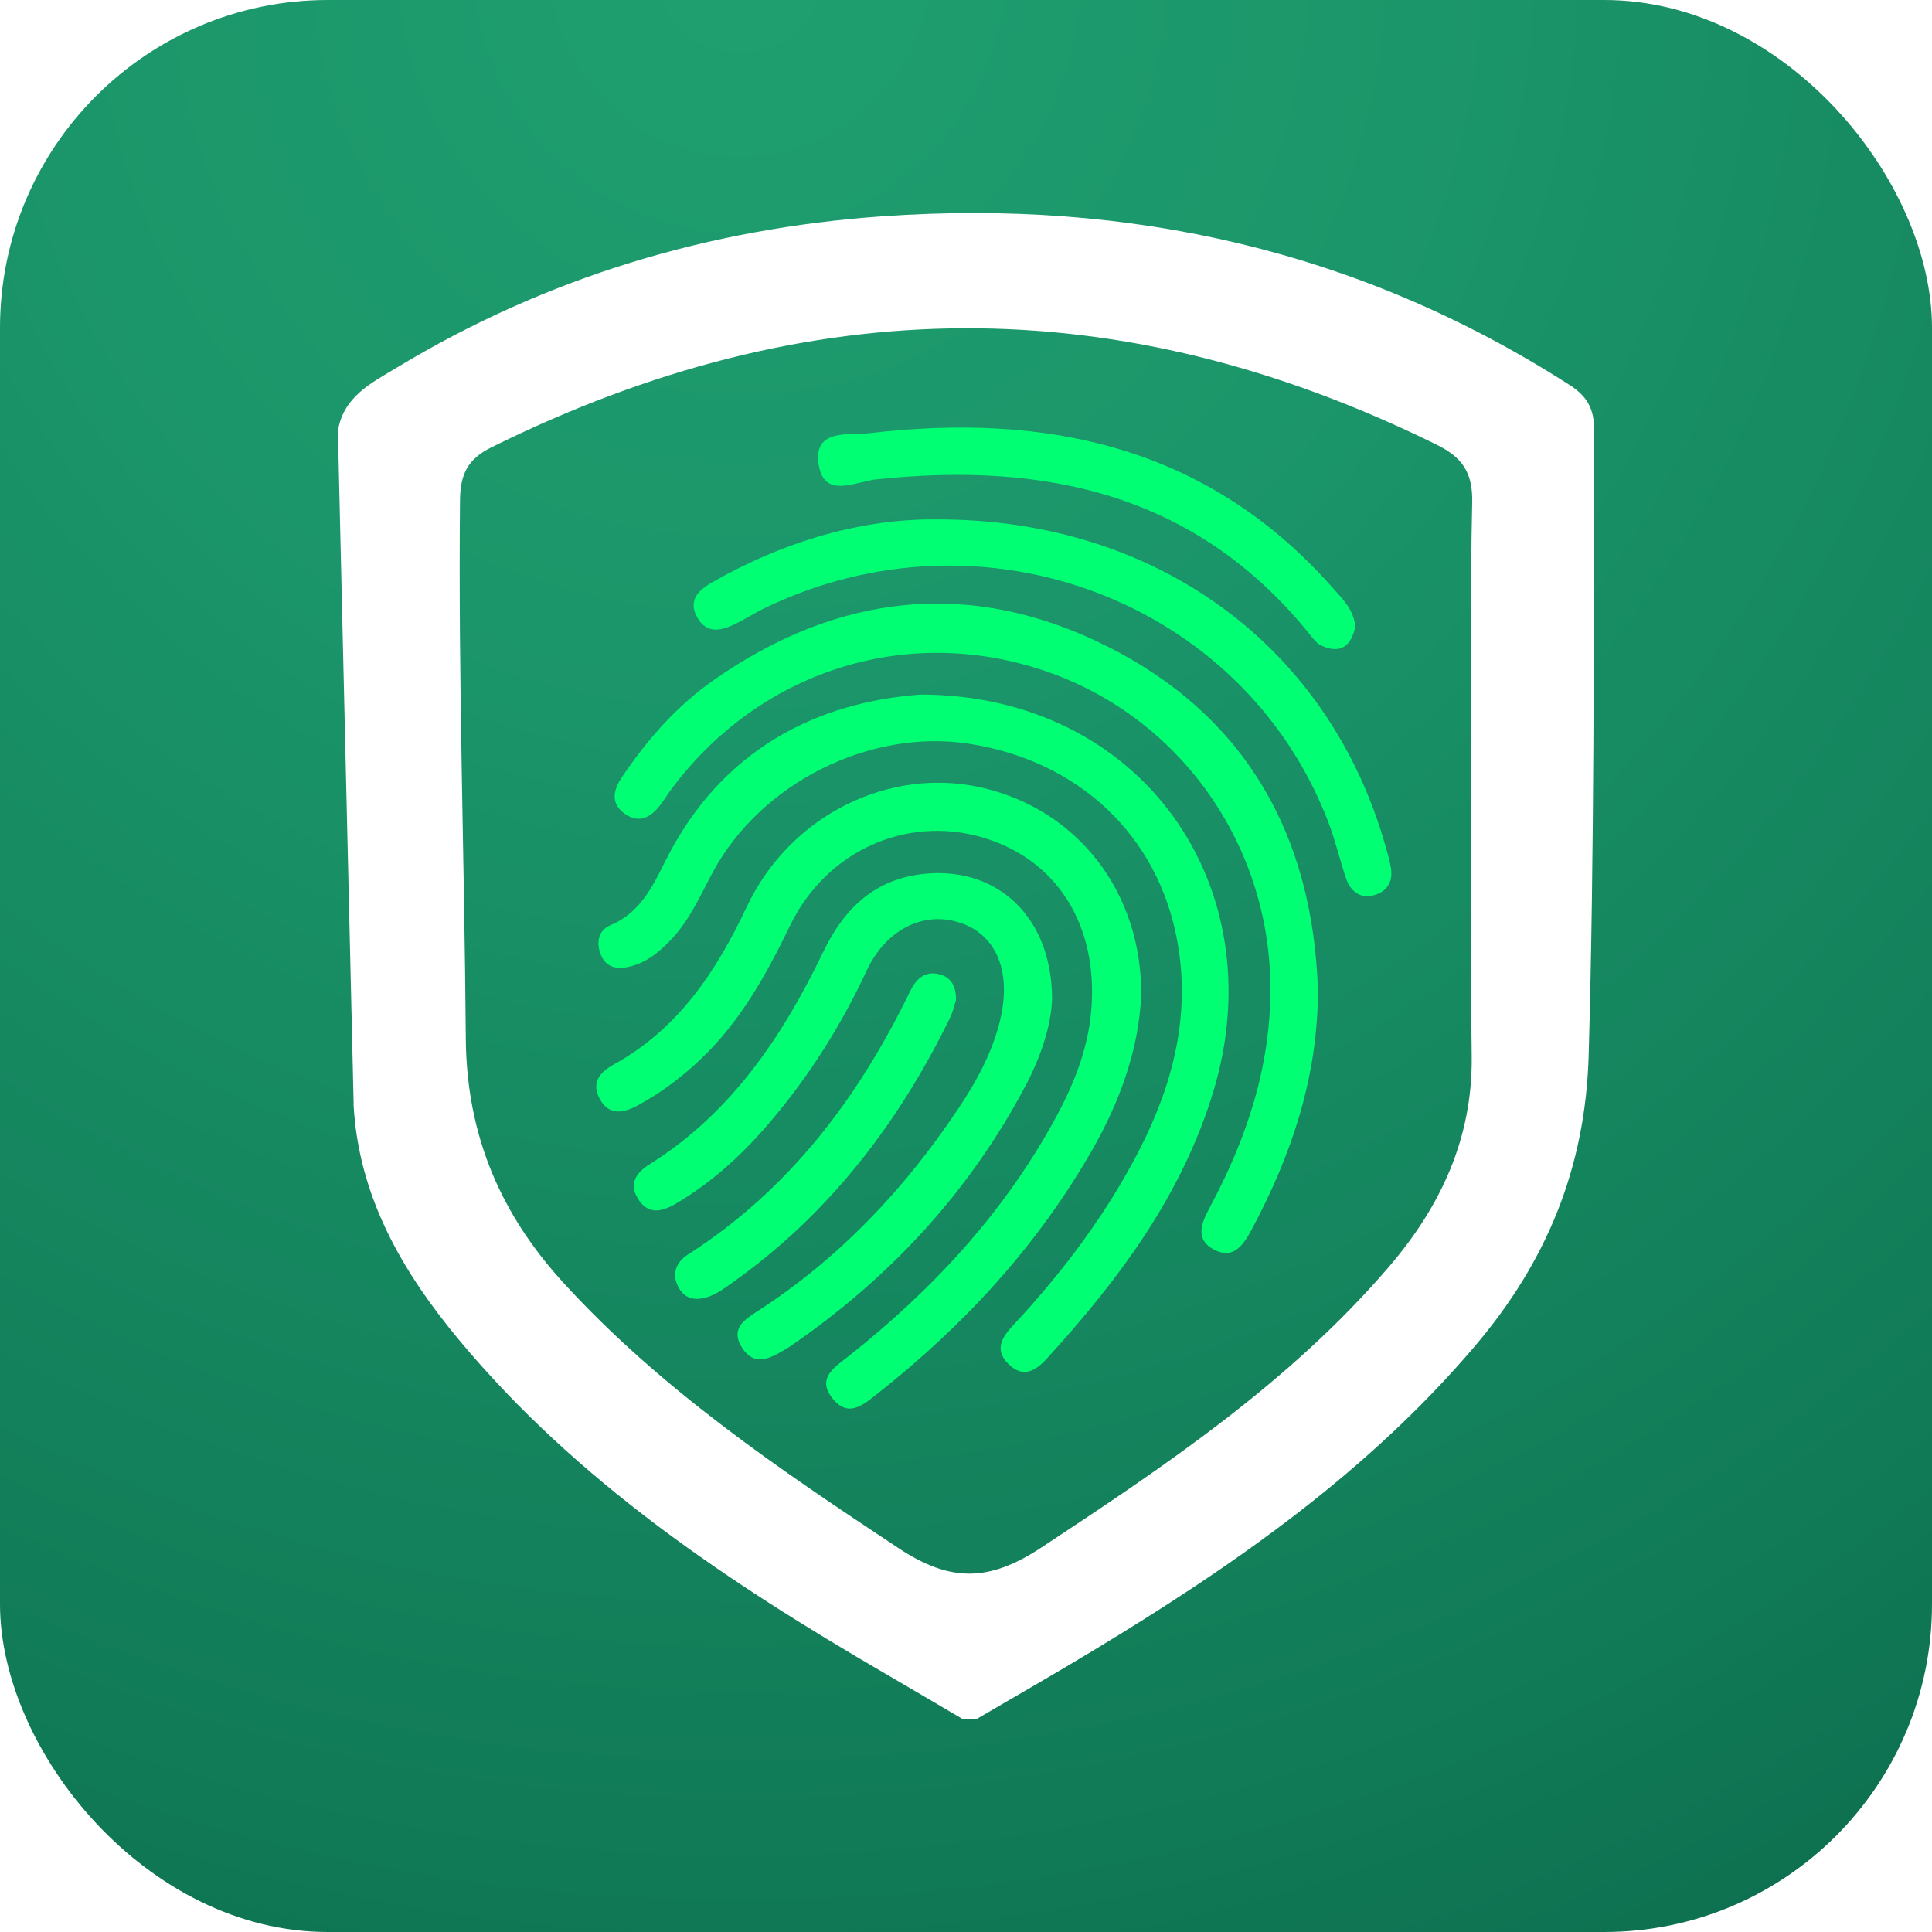 <?xml version="1.0" encoding="UTF-8"?> <svg xmlns="http://www.w3.org/2000/svg" xmlns:xlink="http://www.w3.org/1999/xlink" id="Layer_1" data-name="Layer 1" viewBox="0 0 200 200"><defs><style> .cls-1 { fill: url(#radial-gradient); } .cls-1, .cls-2, .cls-3 { stroke-width: 0px; } .cls-2 { fill: #fff; filter: url(#drop-shadow-1); } .cls-3 { fill: #00ff73; } </style><radialGradient id="radial-gradient" cx="76.6" cy="-3.39" fx="76.6" fy="-3.39" r="392.92" gradientUnits="userSpaceOnUse"><stop offset="0" stop-color="#1f9f70"></stop><stop offset=".18" stop-color="#1b966a"></stop><stop offset=".46" stop-color="#127e59"></stop><stop offset=".81" stop-color="#04573f"></stop><stop offset=".91" stop-color="#004c38"></stop></radialGradient><filter id="drop-shadow-1" filterUnits="userSpaceOnUse"><feOffset dx="0" dy="0"></feOffset><feGaussianBlur result="blur" stdDeviation="2"></feGaussianBlur><feFlood flood-color="#000" flood-opacity=".4"></feFlood><feComposite in2="blur" operator="in"></feComposite><feComposite in="SourceGraphic"></feComposite></filter></defs><rect class="cls-1" width="200" height="200" rx="33.94" ry="33.94"></rect><g><path class="cls-2" d="m36.6,114.31c.5,9.5,5.02,17.31,10.92,24.4,12.23,14.69,27.84,25.07,44.15,34.56,2.65,1.54,5.28,3.1,7.92,4.65h1.56c3.98-2.33,7.99-4.62,11.94-7.01,14.59-8.81,28.5-18.48,39.64-31.62,7.36-8.68,11.4-18.38,11.73-30.08.6-21.56.51-43.1.57-64.65,0-2.22-.7-3.52-2.54-4.7-21.73-13.95-45.59-19.26-71.12-17.47-17.95,1.26-34.81,6.31-50.28,15.66-2.65,1.6-5.55,3-6.11,6.57l1.63,69.68Zm56.41,45.95c-12.36-8.18-24.57-16.41-34.66-27.44-6.58-7.19-10.05-15.37-10.13-25.31-.14-18.57-.79-37.14-.6-55.73.03-2.68.79-4.25,3.21-5.45,32.84-16.3,64.99-16.53,97.92-.28,2.65,1.31,3.72,2.9,3.65,5.97-.22,9.74-.08,19.48-.08,29.23-.23,0,.23,0,0,0,0,9.35-.09,18.7.03,28.05.11,8.53-3.21,15.61-8.63,21.91-10.19,11.86-22.97,20.45-35.89,28.97-5.37,3.54-9.37,3.69-14.82.08Z"></path><g><path class="cls-3" d="m95.21,71.91c-10.51.78-20.53,5.56-26.35,17.26-1.33,2.67-2.64,5.34-5.67,6.61-1.27.53-1.47,1.81-1.02,2.99.58,1.53,1.89,1.61,3.25,1.23,1.55-.42,2.75-1.41,3.85-2.52,2.05-2.06,3.18-4.7,4.53-7.21,4.96-9.21,16.24-14.86,26.49-13.28,11.33,1.74,19.59,9.44,21.59,20.47,1.37,7.56-.42,14.69-3.86,21.43-3.44,6.75-7.96,12.74-13.11,18.27-1.13,1.22-2.05,2.51-.53,4.03,1.51,1.51,2.81.74,3.98-.54,7.48-8.2,14.05-16.99,17.29-27.81,6.31-21.13-7.51-40.95-30.44-40.94Z"></path><path class="cls-3" d="m118.14,103.08c.08-10.73-6.58-19.22-16.4-21.52-9.61-2.25-19.94,2.78-24.44,12.32-3.17,6.73-7.1,12.63-13.77,16.32-1.33.74-2.35,1.78-1.49,3.47.97,1.89,2.52,1.55,3.98.76,2.4-1.3,4.57-2.93,6.55-4.82,4.11-3.91,6.77-8.75,9.22-13.8,3.74-7.71,11.97-11.38,19.77-9.16,7.83,2.23,12.18,9.13,11.4,18.01-.36,4.09-1.88,7.78-3.82,11.32-5.33,9.7-12.7,17.62-21.33,24.44-1.43,1.13-3.3,2.25-1.62,4.36,1.64,2.05,3.23.61,4.66-.52,8.94-7.05,16.54-15.3,22.22-25.23,2.94-5.13,4.83-10.58,5.06-15.93Z"></path><path class="cls-3" d="m114.63,66.92c-14.03-7.06-27.84-5.55-40.73,3.47-3.86,2.7-6.95,6.22-9.56,10.13-.89,1.33-1.12,2.72.37,3.75,1.48,1.02,2.69.32,3.66-.96.39-.51.72-1.07,1.11-1.59,9.08-12.2,24.12-17.06,38.35-12.38,14.04,4.61,23.54,17.78,23.68,32.72.07,8.27-2.45,15.81-6.3,22.98-.87,1.61-1.53,3.3.5,4.34,2,1.02,3.01-.51,3.87-2.11,4.15-7.76,6.88-15.91,6.85-24.87-.55-15.95-7.47-28.27-21.79-35.48Z"></path><path class="cls-3" d="m106.14,112.45c1.65-3.12,2.71-6.44,2.77-9.1-.05-8.46-5.67-13.61-13.13-12.9-5.17.5-8.37,3.54-10.55,8.07-4.21,8.75-9.5,16.67-17.95,21.98-1.32.83-2.23,1.93-1.27,3.54,1.06,1.79,2.55,1.4,4.01.53,3.84-2.27,7.06-5.27,9.91-8.67,3.94-4.68,7.17-9.81,9.76-15.37,2.03-4.37,5.98-6.27,9.75-4.99,3.73,1.27,5.29,5.07,4.09,10.07-.83,3.45-2.54,6.51-4.5,9.41-5.48,8.16-12.13,15.19-20.41,20.58-1.47.96-3.1,1.89-1.79,3.94,1.26,1.95,2.88,1.09,4.39.19.22-.13.45-.26.66-.41,10.21-7.03,18.43-15.88,24.26-26.88Z"></path><path class="cls-3" d="m142.03,92.72c1.42-.29,2.21-1.32,1.96-2.87-.12-.76-.35-1.51-.56-2.25-5.83-20.6-23.59-33.86-46.4-33.83-7.64-.1-15.75,2.19-23.32,6.52-1.46.83-2.57,1.94-1.45,3.76.97,1.58,2.4,1.22,3.75.59,1.05-.49,2.02-1.14,3.07-1.65,22.62-10.99,49.61-.81,58.41,22.07.74,1.93,1.2,3.96,1.87,5.92.42,1.22,1.38,2.01,2.66,1.75Z"></path><path class="cls-3" d="m90.69,49.63c17.45-1.86,33.03,1.46,44.73,15.84.41.5.82,1.11,1.36,1.36,2.09.95,3.13-.05,3.52-1.98-.18-1.8-1.36-2.89-2.38-4.04-12.91-14.6-29.55-18.13-47.99-15.96-1.98.23-5.64-.5-5.21,3.03.46,3.88,3.81,1.98,5.98,1.74Z"></path><path class="cls-3" d="m98.33,105.4c.33-.68.49-1.45.64-1.9,0-1.49-.57-2.33-1.68-2.63-1.53-.41-2.45.45-3.07,1.73-5.35,11.04-12.52,20.55-22.99,27.26-1.25.8-1.71,2-1.02,3.35.73,1.43,2.05,1.46,3.36.94.71-.28,1.36-.74,1.99-1.19,10.11-7.1,17.38-16.55,22.77-27.56Z"></path></g></g></svg> 